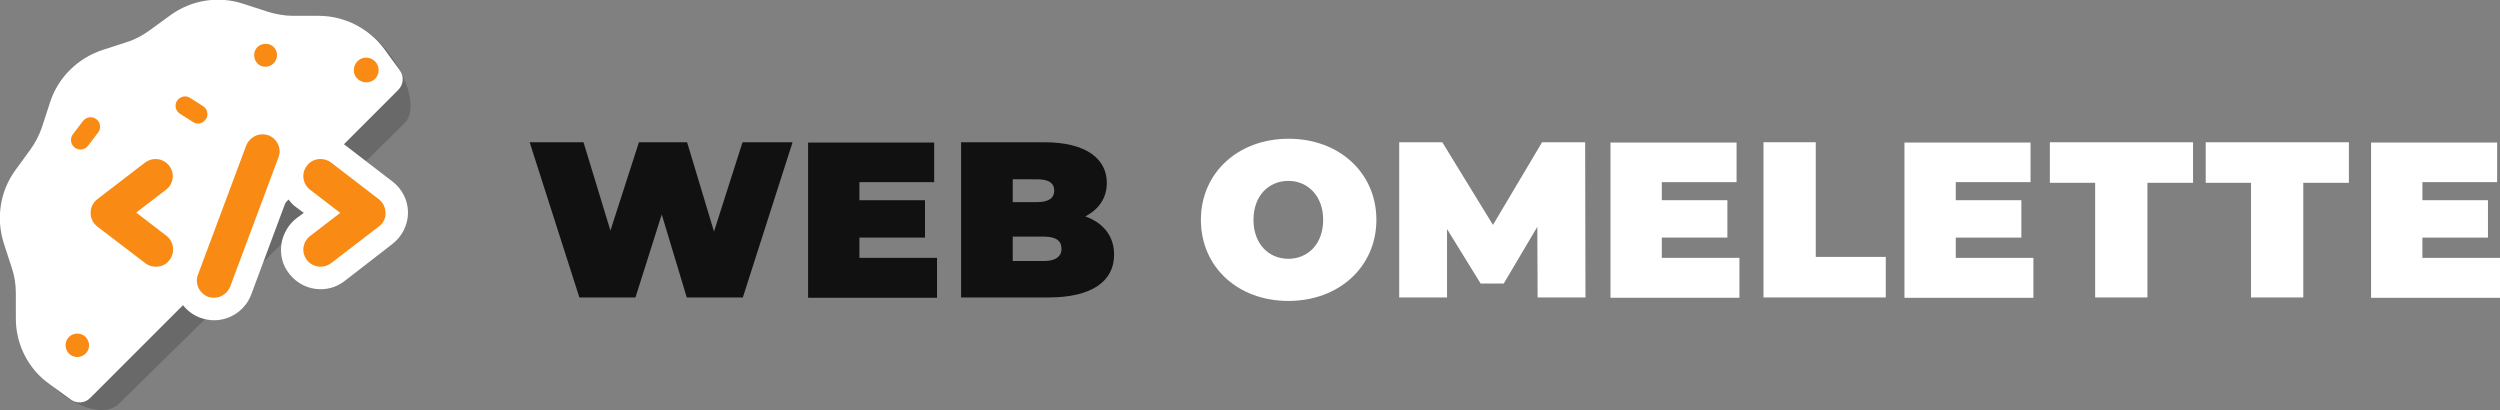 <?xml version="1.0" encoding="utf-8"?>
<!-- Generator: Adobe Illustrator 24.1.2, SVG Export Plug-In . SVG Version: 6.00 Build 0)  -->
<svg version="1.1" id="Layer_1" xmlns="http://www.w3.org/2000/svg" xmlns:xlink="http://www.w3.org/1999/xlink" x="0px" y="0px"
	 viewBox="0 0 789.2 129.5" style="enable-background:new 0 0 789.2 129.5;" xml:space="preserve">
<rect x="0" y="0" width="789.2" height="129.5" fill="#808080" stroke="none"/>
<style type="text/css">
	.st0{opacity:0.2;}
	.st1{fill:#111111;}
	.st2{fill:#FFFFFF;}
	.st3{fill:#F98A14;}
</style>
<g>
	<g class="st0">
		<g>
			<path class="st1" d="M100.7,9.8c13.2-13,35.6,20.5,27,29.1l-90.2,88.6c-7.4,7.4-29.2-8.2-22.9-14.5L100.7,9.8z"/>
		</g>
	</g>
	<g>
		<path class="st2" d="M121.4,15.6l4.8,6.6c0,0,0,0,0,0c1.4,1.9,1.2,4.4-0.4,6.1l-97.4,97.4c-1.6,1.6-4.2,1.8-6.1,0.4c0,0,0,0,0,0
			l-6.6-4.8C9,116.6,5,108.8,5,100.6l0-8.1c0-2.7-0.4-5.4-1.3-8l-2.5-7.7c-2.5-7.8-1.2-16.4,3.6-23l4.8-6.6c1.6-2.2,2.8-4.6,3.7-7.2
			l2.5-7.7c2.5-7.8,8.7-13.9,16.5-16.5l7.7-2.5c2.6-0.8,5-2.1,7.2-3.7l6.6-4.8c6.6-4.8,15.2-6.2,23-3.6l7.7,2.5
			c2.6,0.8,5.3,1.3,8,1.3l8.1,0C108.8,5,116.6,9,121.4,15.6z"/>
	</g>
	<g>
		<line class="st2" x1="111.3" y1="61.2" x2="113.3" y2="56.7"/>
		<path class="st3" d="M111.3,64.2c-0.4,0-0.8-0.1-1.2-0.3c-1.5-0.7-2.2-2.4-1.5-4l2-4.5c0.7-1.5,2.5-2.2,4-1.5
			c1.5,0.7,2.2,2.4,1.5,4l-2,4.5C113.5,63.5,112.5,64.2,111.3,64.2z"/>
	</g>
	<g>
		<g>
			<path class="st3" d="M49.2,87.7c-2,0-3.9-0.6-5.5-1.9L28.6,74.3c-2.2-1.7-3.5-4.3-3.5-7.1c0-2.8,1.3-5.4,3.5-7.1l15.1-11.6
				c1.6-1.2,3.5-1.9,5.5-1.9c2.8,0,5.4,1.3,7.1,3.5c1.5,1.9,2.1,4.3,1.8,6.6c-0.3,2.4-1.5,4.5-3.4,5.9l-5.9,4.5l5.9,4.5
				c1.9,1.5,3.1,3.6,3.4,5.9c0.3,2.4-0.3,4.7-1.8,6.6C54.6,86.5,52,87.7,49.2,87.7z"/>
		</g>
		<g>
			<path class="st3" d="M101.2,87.7c-2.8,0-5.4-1.3-7.1-3.5c-1.5-1.9-2.1-4.3-1.8-6.6c0.3-2.4,1.5-4.5,3.4-5.9l5.9-4.5l-5.9-4.5
				c-1.9-1.5-3.1-3.6-3.4-5.9c-0.3-2.4,0.3-4.7,1.8-6.6c1.7-2.2,4.3-3.5,7.1-3.5c2,0,3.9,0.6,5.5,1.9L121.8,60
				c2.2,1.7,3.5,4.3,3.5,7.1c0,2.8-1.3,5.4-3.5,7.1l-15.1,11.6C105.1,87.1,103.2,87.7,101.2,87.7z"/>
		</g>
		<g>
			<g>
				<path class="st3" d="M67.6,97.5c-1.1,0-2.1-0.2-3.1-0.6c-4.6-1.7-7-6.9-5.3-11.5l15.2-40.7c1.3-3.5,4.7-5.8,8.4-5.8
					c1.1,0,2.1,0.2,3.1,0.6c4.6,1.7,7,6.9,5.3,11.5L76,91.7C74.7,95.2,71.3,97.5,67.6,97.5z"/>
			</g>
			<path class="st2" d="M123.9,57.3l-15.1-11.6c-2.2-1.7-4.8-2.6-7.6-2.6h0c-2.3,0-4.4,0.6-6.3,1.7c-1-3.8-3.7-7.2-7.7-8.6
				c-1.4-0.5-2.9-0.8-4.4-0.8h0c-5.2,0-9.9,3.3-11.7,8.1l-11,29.4c-0.8-1.5-1.9-2.9-3.4-3.9l-2.3-1.7l2.3-1.7c2.6-2,4.3-5,4.8-8.3
				c0.4-3.3-0.4-6.6-2.5-9.2c-2.4-3.1-6-4.9-9.9-4.9c-2.8,0-5.4,0.9-7.6,2.6L26.5,57.3c-3,2.3-4.9,6-4.9,9.9c0,3.8,1.8,7.5,4.9,9.9
				l15.1,11.6c2.2,1.7,4.8,2.6,7.6,2.6c2.1,0,4.2-0.6,6-1.5c0.4,4.6,3.4,8.8,8,10.5c1.4,0.5,2.9,0.8,4.4,0.8c5.2,0,9.9-3.3,11.7-8.1
				l11.4-30.6c0.8,1.2,1.7,2.3,2.9,3.1l2.3,1.7l-2.3,1.7c-2.6,2-4.3,5-4.8,8.3c-0.4,3.3,0.4,6.6,2.5,9.2c2.4,3.1,6,4.9,9.9,4.9
				c2.8,0,5.4-0.9,7.6-2.6L123.9,77c3-2.3,4.9-6,4.9-9.9S126.9,59.6,123.9,57.3z M53.5,82.1c-1,1.4-2.6,2.1-4.3,2.1
				c-1.2,0-2.4-0.4-3.3-1.1L30.7,71.5c-1.3-1-2.1-2.6-2.1-4.3c0-1.7,0.8-3.3,2.1-4.3l15.1-11.6c1-0.7,2.1-1.1,3.3-1.1h0
				c1.7,0,3.3,0.8,4.3,2.1c0.9,1.2,1.3,2.6,1.1,4c-0.2,1.4-0.9,2.7-2.1,3.6L43,67.1l9.5,7.3c1.2,0.9,1.9,2.2,2.1,3.6
				C54.8,79.5,54.4,80.9,53.5,82.1z M87.9,49.7L72.7,90.4c-0.8,2.1-2.9,3.6-5.1,3.6c-0.7,0-1.3-0.1-1.9-0.3c-2.8-1.1-4.3-4.2-3.2-7
				l15.2-40.7c0.8-2.1,2.9-3.6,5.1-3.6c0.7,0,1.3,0.1,1.9,0.3C87.5,43.7,89,46.9,87.9,49.7z M119.6,71.5l-15.1,11.6
				c-1,0.7-2.1,1.1-3.3,1.1c-1.7,0-3.3-0.8-4.3-2.1c-0.9-1.2-1.3-2.6-1.1-4c0.2-1.4,0.9-2.7,2.1-3.6l9.5-7.3l-9.5-7.3
				c-1.2-0.9-1.9-2.2-2.1-3.6c-0.2-1.4,0.2-2.9,1.1-4c1-1.4,2.6-2.1,4.3-2.1c1.2,0,2.4,0.4,3.3,1.1l15.1,11.6c1.3,1,2.1,2.6,2.1,4.3
				C121.8,68.8,121,70.5,119.6,71.5z"/>
		</g>
	</g>
	<g>
		<line class="st2" x1="28.6" y1="39.9" x2="25.4" y2="44.2"/>
		<path class="st3" d="M25.4,47.2c-0.6,0-1.3-0.2-1.8-0.6c-1.3-1-1.6-2.9-0.6-4.2l3.2-4.2c1-1.3,2.9-1.6,4.2-0.6
			c1.3,1,1.6,2.9,0.6,4.2L27.8,46C27.2,46.8,26.3,47.2,25.4,47.2z"/>
	</g>
	<g>
		<line class="st2" x1="58.4" y1="33.3" x2="62.5" y2="36"/>
		<path class="st3" d="M62.5,39c-0.6,0-1.1-0.2-1.6-0.5l-4.1-2.6c-1.4-0.9-1.8-2.8-0.9-4.1c0.9-1.4,2.8-1.8,4.1-0.9l4.1,2.6
			c1.4,0.9,1.8,2.8,0.9,4.1C64.4,38.5,63.5,39,62.5,39z"/>
	</g>
	<g>
		<path class="st3" d="M84.5,21L84.5,21c-2,0.4-3.9-0.9-4.2-2.9v0c-0.4-2,0.9-3.9,2.9-4.2l0,0c2-0.4,3.9,0.9,4.2,2.9v0
			C87.7,18.7,86.5,20.6,84.5,21z"/>
	</g>
	<g>
		<path class="st3" d="M116.9,25.8L116.9,25.8c-2,0.7-4.3-0.4-5-2.4v0c-0.7-2,0.4-4.3,2.4-5l0,0c2-0.7,4.3,0.4,5,2.4v0
			C120,22.9,119,25.1,116.9,25.8z"/>
	</g>
	<g>
		<path class="st3" d="M25.6,112.5L25.6,112.5c-1.9,0.7-4.1-0.4-4.7-2.3l0,0c-0.7-1.9,0.4-4.1,2.3-4.7h0c1.9-0.7,4.1,0.4,4.7,2.3
			l0,0C28.6,109.7,27.6,111.8,25.6,112.5z"/>
	</g>
	<g>
		<path class="st1" d="M250.2,44.9l-15.7,49h-17.7l-7.9-26.2l-8.3,26.2h-17.7l-15.7-49h17l8.5,27.9l9-27.9h15.2l8.5,28.2l9-28.2
			H250.2z"/>
		<path class="st1" d="M295.8,81.5v12.5h-40.7v-49h39.8v12.5h-23.6v5.7H292V75h-20.7v6.4H295.8z"/>
		<path class="st1" d="M351.7,80.4c0,8.5-7.2,13.5-20.7,13.5h-27.6v-49h26.2c13.5,0,19.8,5.4,19.8,12.8c0,4.6-2.3,8.3-6.8,10.6
			C348.4,70.4,351.7,74.6,351.7,80.4z M319.7,56.5v7.3h7.7c3.7,0,5.4-1.3,5.4-3.6c0-2.4-1.7-3.6-5.4-3.6H319.7z M335.1,78.5
			c0-2.5-1.8-3.8-5.5-3.8h-9.9v7.7h9.9C333.2,82.4,335.1,81,335.1,78.5z"/>
		<path class="st2" d="M379.1,69.4c0-14.8,11.7-25.6,27.7-25.6c16,0,27.7,10.8,27.7,25.6S422.7,95,406.7,95
			C390.8,95,379.1,84.3,379.1,69.4z M417.7,69.4c0-7.6-4.9-12.3-11-12.3c-6.1,0-11,4.6-11,12.3s4.9,12.3,11,12.3
			C412.8,81.7,417.7,77.1,417.7,69.4z"/>
		<path class="st2" d="M485.4,93.9l-0.1-22.3l-10.6,17.9h-7.3l-10.6-17.2v21.6h-15.1v-49h13.6l16,26.1l15.5-26.1h13.6l0.1,49H485.4z
			"/>
		<path class="st2" d="M549.1,81.5v12.5h-40.7v-49h39.8v12.5h-23.6v5.7h20.7V75h-20.7v6.4H549.1z"/>
		<path class="st2" d="M556.7,44.9h16.5v36.2h22.1v12.8h-38.6V44.9z"/>
		<path class="st2" d="M641.9,81.5v12.5h-40.7v-49H641v12.5h-23.6v5.7h20.7V75h-20.7v6.4H641.9z"/>
		<path class="st2" d="M661.5,57.7h-14.4V44.9h45.2v12.8h-14.4v36.2h-16.5V57.7z"/>
		<path class="st2" d="M710.7,57.7h-14.4V44.9h45.2v12.8h-14.4v36.2h-16.5V57.7z"/>
		<path class="st2" d="M789.2,81.5v12.5h-40.7v-49h39.8v12.5h-23.6v5.7h20.7V75h-20.7v6.4H789.2z"/>
	</g>
</g>
</svg>
